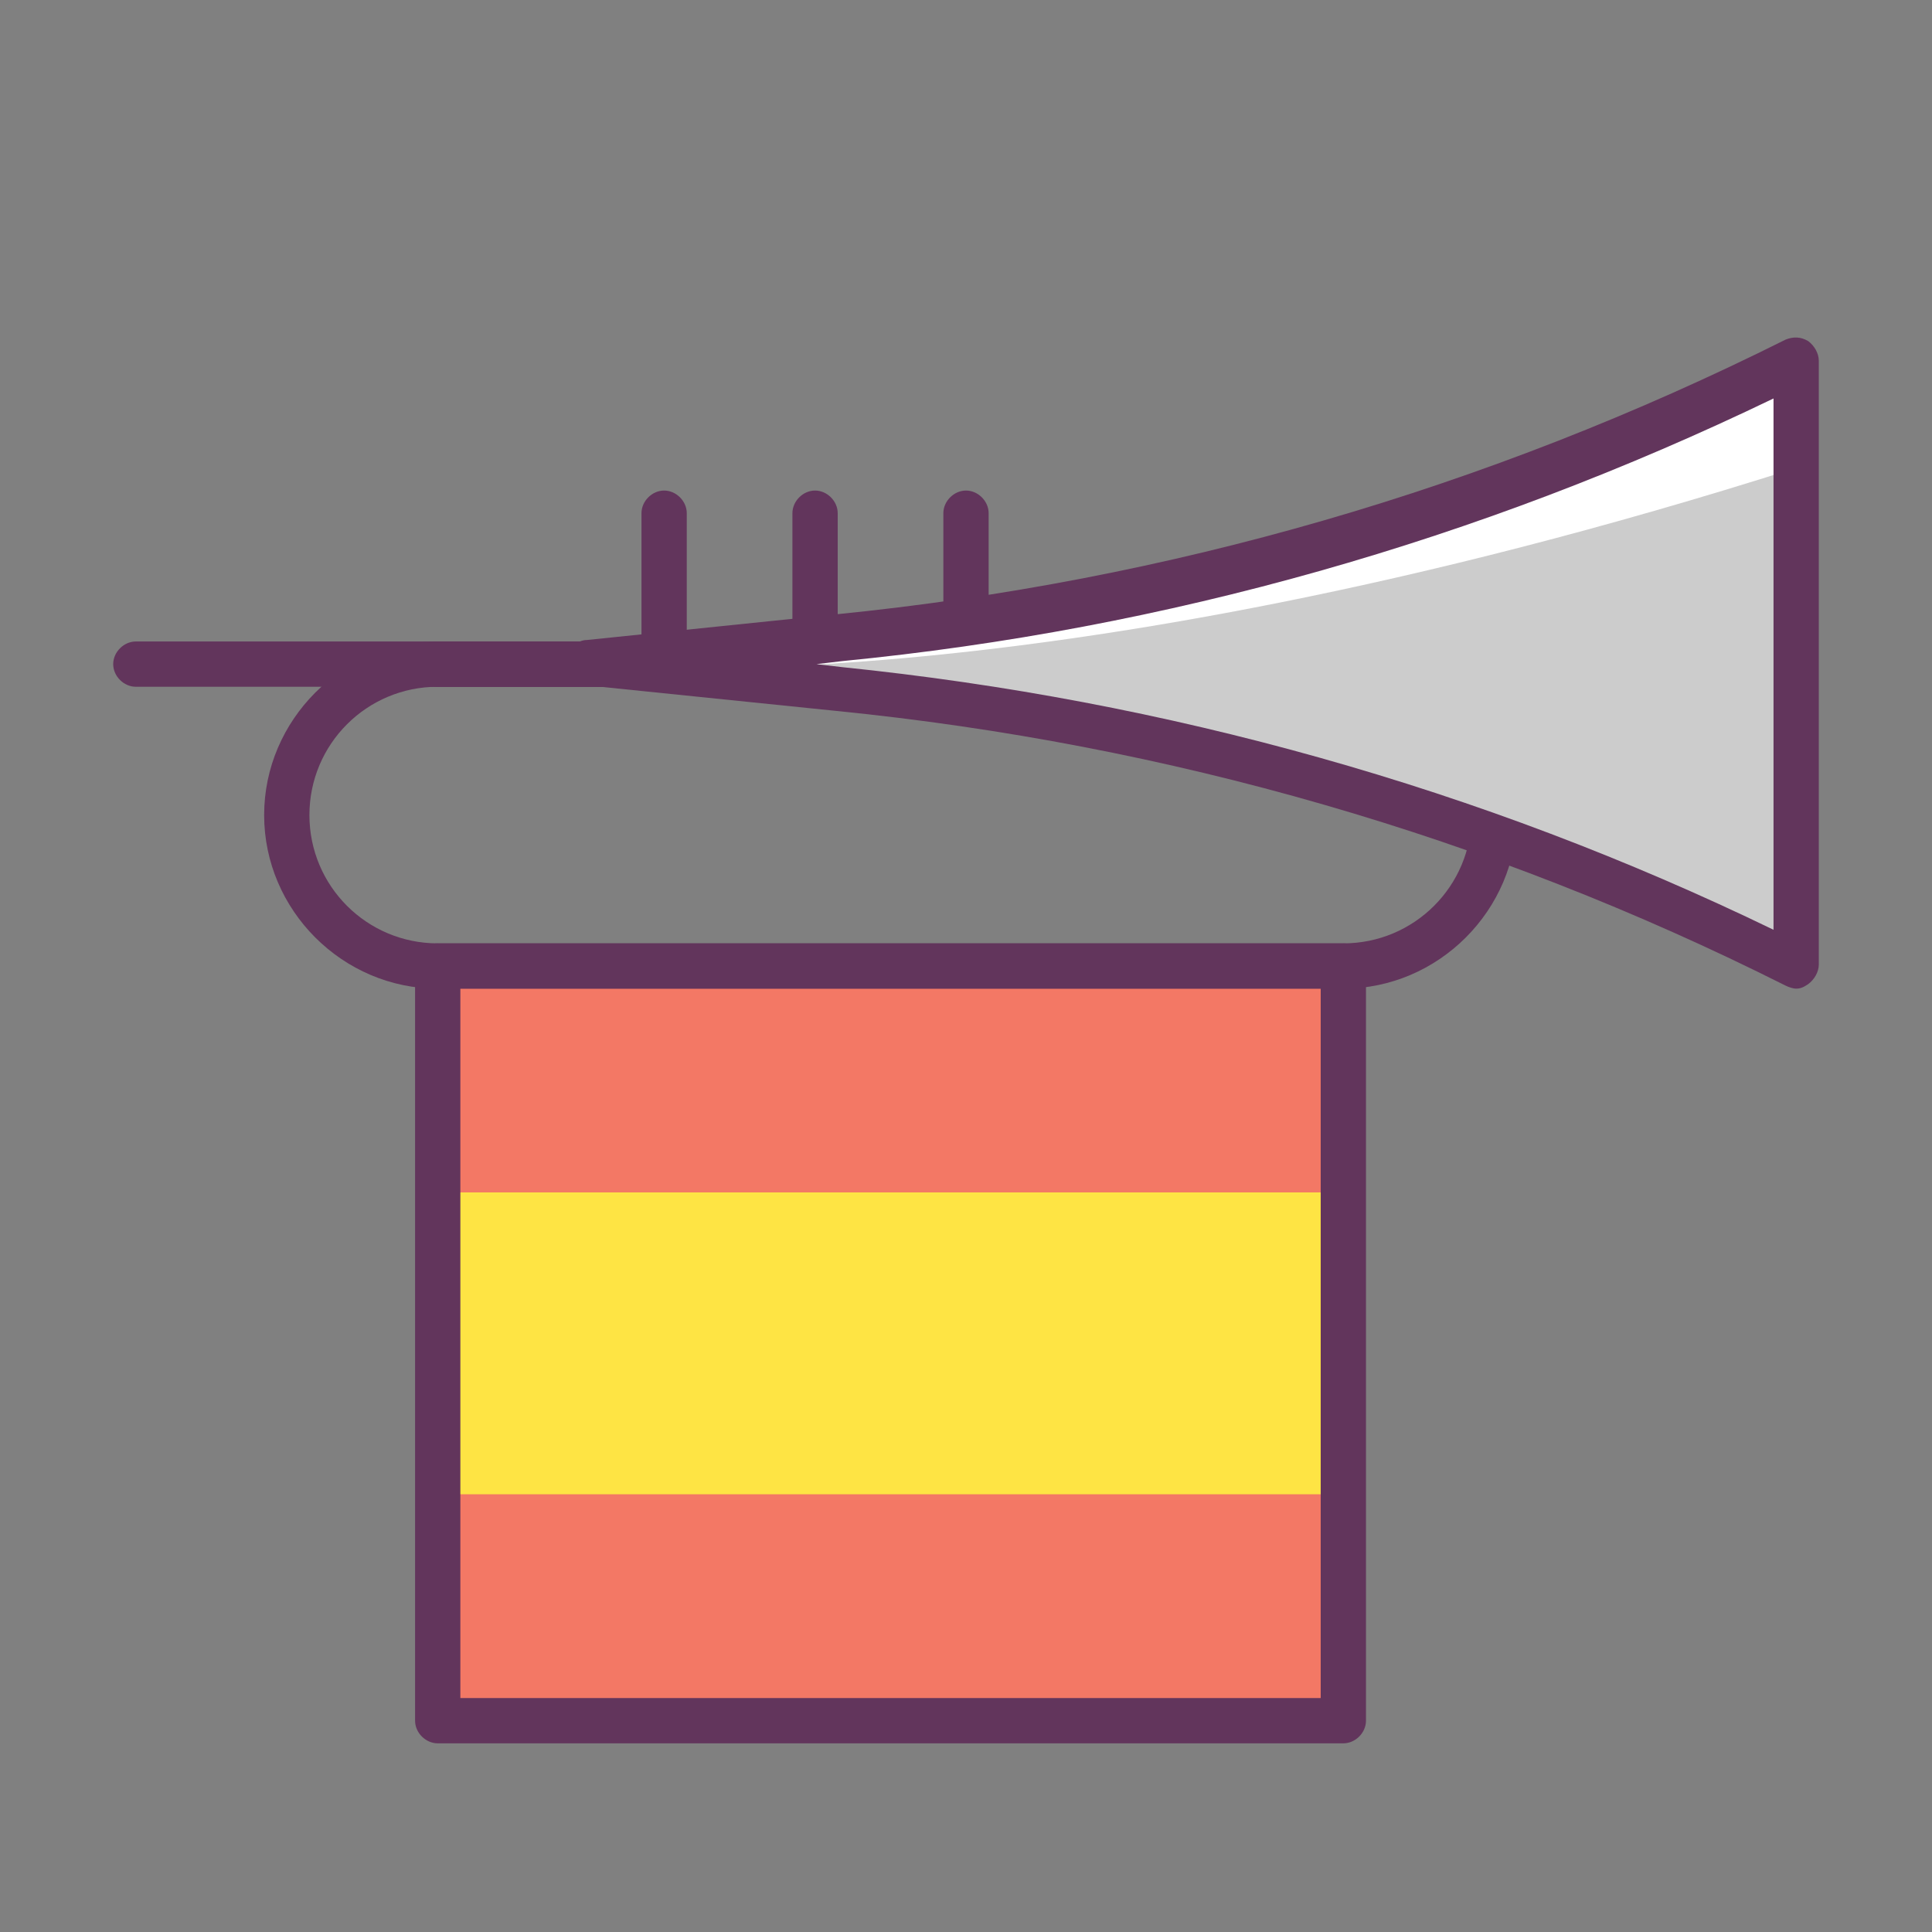 <?xml version="1.0" ?><!DOCTYPE svg  PUBLIC '-//W3C//DTD SVG 1.1//EN'  'http://www.w3.org/Graphics/SVG/1.1/DTD/svg11.dtd'><svg enable-background="new 0 0 128 128" id="Слой_1" version="1.1" viewBox="0 0 128 128" xml:space="preserve" xmlns="http://www.w3.org/2000/svg" xmlns:xlink="http://www.w3.org/1999/xlink"><rect x="0" y="0" width="128" height="128" fill="#808080" stroke="none"/><g><g><g><g><path d="M44,45.5c-0.8,0-1.5-0.7-1.5-1.5V34c0-0.8,0.7-1.5,1.5-1.5s1.5,0.7,1.5,1.5v10      C45.5,44.8,44.8,45.5,44,45.5z" fill="#62355C"/></g></g></g><g><g><g><path d="M54,45.5c-0.8,0-1.5-0.7-1.5-1.5V34c0-0.8,0.7-1.5,1.5-1.5s1.5,0.7,1.5,1.5v10      C55.5,44.8,54.8,45.5,54,45.5z" fill="#62355C"/></g></g></g><g><g><g><path d="M64,45.5c-0.8,0-1.5-0.7-1.5-1.5V34c0-0.8,0.7-1.5,1.5-1.5s1.5,0.7,1.5,1.5v10      C65.5,44.8,64.8,45.5,64,45.5z" fill="#62355C"/></g></g></g></g><g><g><g><rect fill="#FEE444" height="50" width="60" x="29" y="64"/></g></g></g><g><g><g><rect fill="#F37865" height="15" width="60" x="29" y="64"/></g></g></g><g><g><g><rect fill="#F37865" height="15" width="60" x="29" y="99"/></g></g></g><g><g><g><g><path d="M89,65.5H29c-6.3,0-11.5-5.2-11.5-11.5S22.7,42.5,29,42.5h60c6.3,0,11.5,5.2,11.5,11.5      S95.3,65.5,89,65.5z M29,45.5c-4.7,0-8.5,3.8-8.5,8.5s3.8,8.5,8.5,8.5h60c4.7,0,8.5-3.8,8.5-8.5s-3.8-8.5-8.5-8.5H29z" fill="#62355C"/></g></g></g><g><g><g><path d="M89,45.5H29c-0.8,0-1.5-0.7-1.5-1.5s0.7-1.5,1.5-1.5h60c0.8,0,1.5,0.7,1.5,1.5S89.8,45.5,89,45.5z" fill="#62355C"/></g></g></g><g><g><g><path d="M69,45.5H9c-0.8,0-1.5-0.7-1.5-1.5s0.7-1.5,1.5-1.5h60c0.8,0,1.5,0.7,1.5,1.5S69.8,45.5,69,45.5z" fill="#62355C"/></g></g></g><g><g><g><path d="M119,64L119,64c-19.8-9.9-41.3-16.1-63.4-18.3L39,44v0l16.6-1.7C77.7,40.1,99.2,33.9,119,24l0,0V64z" fill="#CCCCCC"/></g></g></g><g><g><g><path d="M119,24c-19.8,9.9-41.3,16.1-63.4,18.3L39,44c0,0,28.7,3.3,80-13l0,3L119,24L119,24z" fill="#FFFFFF"/></g></g></g><g><g><g><path d="M119,65.5c-0.2,0-0.5-0.1-0.7-0.2c-19.7-9.9-40.9-16-62.9-18.2l-16.6-1.7c-0.3,0-0.6-0.2-0.9-0.4      c-0.3-0.3-0.5-0.7-0.5-1.1v0c0-0.4,0.2-0.8,0.5-1.1c0.3-0.2,0.6-0.4,1-0.4l16.5-1.7c22-2.2,43.1-8.3,62.9-18.2      c0.5-0.2,1-0.2,1.5,0.1c0.4,0.3,0.7,0.8,0.7,1.3v40c0,0.5-0.3,1-0.7,1.3C119.5,65.4,119.3,65.5,119,65.5z M54.1,44l1.7,0.2      c21.5,2.2,42.3,8,61.7,17.4V26.4c-19.5,9.4-40.2,15.3-61.7,17.4L54.1,44z" fill="#62355C"/></g></g></g></g><g><g><g><path d="M89,115.5H29c-0.8,0-1.5-0.7-1.5-1.5V64c0-0.8,0.7-1.5,1.5-1.5h60c0.8,0,1.5,0.7,1.5,1.5v50     C90.5,114.8,89.8,115.5,89,115.5z M30.5,112.5h57v-47h-57V112.5z" fill="#62355C"/></g></g></g></svg>